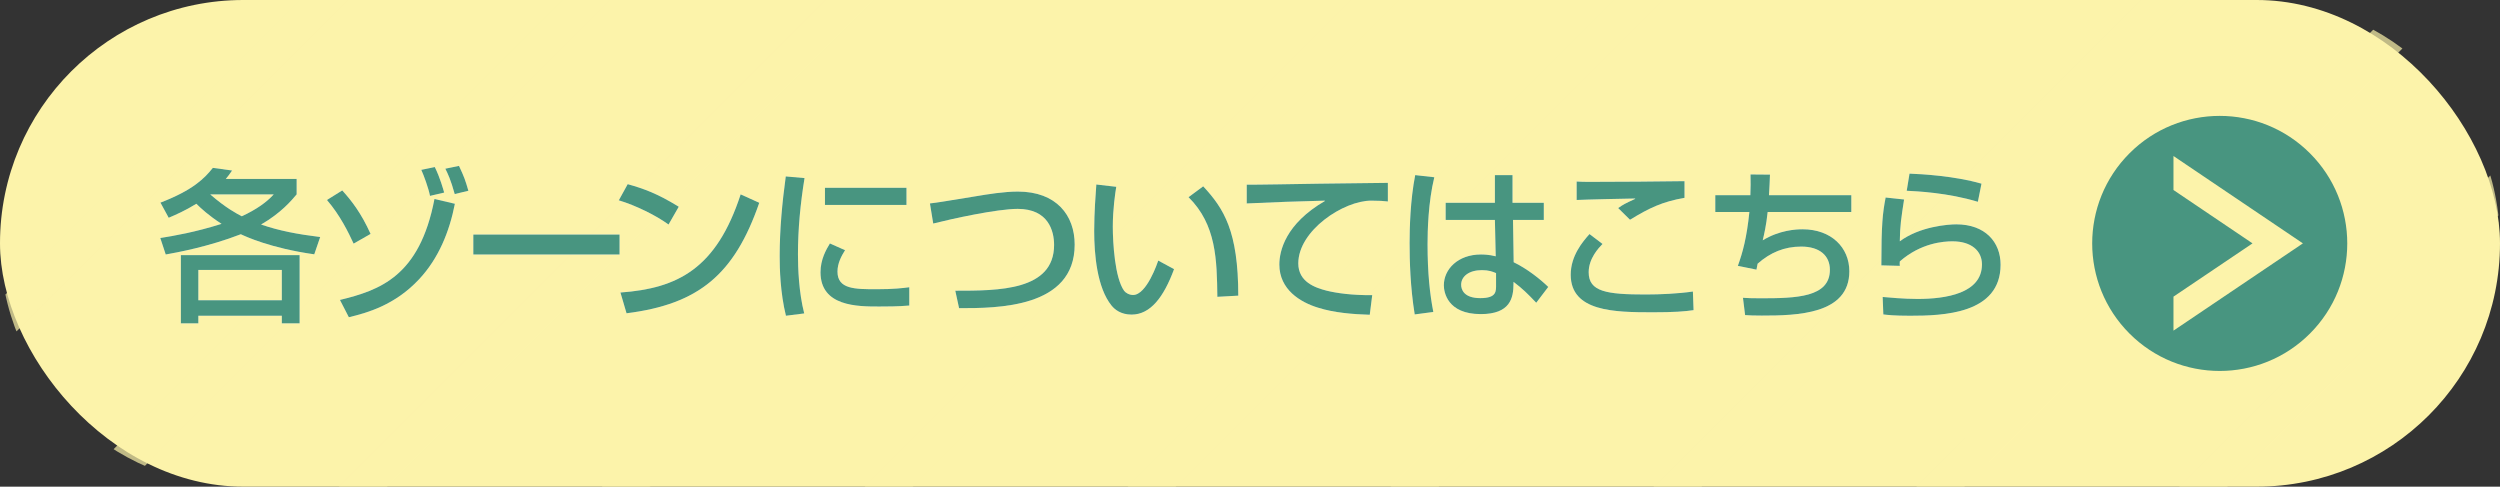 <?xml version="1.0" encoding="UTF-8"?><svg xmlns="http://www.w3.org/2000/svg" xmlns:xlink="http://www.w3.org/1999/xlink" viewBox="0 0 303.65 59.11"><rect x="0" y="0" width="303.65" height="59.11" fill="#333333" stroke="none"/><defs><style>.cls-1,.cls-2{fill:none;}.cls-3{clip-path:url(#clippath);}.cls-4{fill:#fff;}.cls-5{fill:#fcf3aa;}.cls-6{fill:#489580;}.cls-2{stroke:#fcf3aa;stroke-miterlimit:10;stroke-width:4.12px;}.cls-7{isolation:isolate;}.cls-8{mix-blend-mode:multiply;opacity:.7;}</style><clipPath id="clippath"><path class="cls-1" d="M274.09,59.11H29.56C13.23,59.11,0,45.88,0,29.56H0C0,13.23,13.23,0,29.56,0h244.53c16.32,0,29.56,13.23,29.56,29.56h0c0,16.32-13.23,29.56-29.56,29.56Z"/></clipPath></defs><g class="cls-7"><g id="_イヤー_2"><g id="_イアウト"><g><rect class="cls-5" x="0" y="0" width="303.65" height="59.11" rx="29.56" ry="29.56"/><g class="cls-8"><g class="cls-3"><g><line class="cls-2" x1="412.37" y1="-21.81" x2="303.95" y2="86.62"/><line class="cls-2" x1="380.44" y1="-21.81" x2="272.02" y2="86.62"/><line class="cls-2" x1="348.51" y1="-21.81" x2="240.09" y2="86.62"/><line class="cls-2" x1="316.58" y1="-21.81" x2="208.16" y2="86.62"/><line class="cls-2" x1="284.66" y1="-21.81" x2="176.23" y2="86.62"/><line class="cls-2" x1="252.73" y1="-21.81" x2="144.3" y2="86.62"/><line class="cls-2" x1="220.8" y1="-21.81" x2="112.37" y2="86.62"/><line class="cls-2" x1="188.87" y1="-21.81" x2="80.44" y2="86.62"/><line class="cls-2" x1="156.94" y1="-21.81" x2="48.51" y2="86.62"/><line class="cls-2" x1="125.01" y1="-21.81" x2="16.58" y2="86.62"/><line class="cls-2" x1="93.08" y1="-21.81" x2="-15.35" y2="86.62"/><line class="cls-2" x1="61.15" y1="-21.81" x2="-47.28" y2="86.62"/><line class="cls-2" x1="29.22" y1="-21.81" x2="-79.21" y2="86.62"/></g></g></g><g><g><path class="cls-4" d="M19.49,24.61c3.96-1.52,5.36-2.96,6.36-4.22l2.34,.32c-.36,.52-.46,.66-.76,1.02h8.6v1.88c-.64,.76-1.9,2.26-4.32,3.66,2.2,.76,4.42,1.18,7.18,1.52l-.72,2.1c-5.34-.76-8.32-2.16-8.92-2.44-3.98,1.54-7.88,2.24-9.12,2.46l-.66-2c1.62-.26,4.22-.7,7.44-1.72-1.52-.98-2.5-1.88-3.06-2.44-1.4,.86-2.52,1.34-3.36,1.7l-1-1.84Zm16.9,6.38v8.28h-2.16v-.92h-10.14v.92h-2.12v-8.28h14.42Zm-12.3,1.8v3.68h10.14v-3.68h-10.14Zm1.44-9.18c1.94,1.68,3.26,2.36,3.84,2.66,1.84-.86,3.02-1.72,3.88-2.66h-7.72Z"/><path class="cls-4" d="M42.95,29.59c-.62-1.34-1.62-3.42-3.24-5.3l1.86-1.16c1.12,1.24,2.3,2.74,3.44,5.28l-2.06,1.18Zm-1.66,6.84c4.82-1.18,9.68-2.84,11.48-12.26l2.48,.58c-.66,3.38-1.98,6.64-4.34,9.16-2.94,3.16-6.36,4.1-8.54,4.62l-1.08-2.1Zm10.94-12.64c-.2-1-.76-2.5-1.06-3.16l1.64-.34c.66,1.34,1.02,2.7,1.14,3.1l-1.72,.4Zm3-.22c-.48-1.74-.84-2.48-1.14-3.08l1.66-.34c.62,1.32,.76,1.7,1.14,3.02l-1.66,.4Z"/><path class="cls-4" d="M75.25,28.49v2.42h-17.76v-2.42h17.76Z"/><path class="cls-4" d="M81.2,27.27c-1.5-1.1-3.98-2.32-6.04-2.94l1.08-1.96c1.78,.5,3.52,1.08,6.2,2.74l-1.24,2.16Zm-5.84,8.26c6.96-.5,11.66-2.9,14.6-11.92l2.26,1.02c-3.02,8.74-7.38,12.32-16.12,13.42l-.74-2.52Z"/><path class="cls-4" d="M97.72,21.63c-.5,3.06-.8,6.16-.8,9.26,0,1.66,.1,4.6,.76,7.18l-2.22,.28c-.7-2.82-.76-5.8-.76-7.24,0-3.24,.3-6.46,.74-9.68l2.28,.2Zm4.92,8.76c-.44,.7-.92,1.58-.92,2.6,0,2.14,2.1,2.14,4.78,2.14,2.06,0,3.2-.14,3.94-.24v2.22c-1.32,.12-2.84,.12-3.66,.12-2.62,0-7.12,0-7.12-4.16,0-1.56,.68-2.74,1.14-3.5l1.84,.82Zm7.46-7.58v2.08h-9.9v-2.08h9.9Z"/><path class="cls-4" d="M116.03,35.31c5.26,0,12,0,12-5.56,0-1.68-.68-4.38-4.42-4.38-2.52,0-8.06,1.22-10.26,1.78l-.4-2.44c1.02-.12,1.46-.2,5.5-.86,1.54-.26,3.5-.58,5.18-.58,4.7,0,6.9,2.9,6.9,6.44,0,7.72-9.42,7.72-14.04,7.72l-.46-2.12Z"/><path class="cls-4" d="M135.58,22.69c-.12,.72-.42,2.7-.42,4.84,0,1.92,.24,6.22,1.38,7.8,.16,.22,.6,.5,1.08,.5,1.66,0,2.98-3.94,3.06-4.18l1.92,1.04c-1.26,3.42-2.88,5.52-5.16,5.52-1.32,0-2.06-.64-2.42-1.08-1.78-2.18-2.12-6.26-2.12-9.08,0-2.16,.18-4.58,.26-5.64l2.42,.28Zm12.28,13.36c-.06-4.5-.12-8.76-3.5-12.1l1.78-1.32c2.5,2.7,4.26,5.42,4.26,13.28l-2.54,.14Z"/><path class="cls-4" d="M168.57,22.21v2.26c-.52-.06-1.02-.1-2.02-.1-3.38,0-8.86,3.64-8.86,7.62,0,2.26,2.06,2.96,3.46,3.32,1.24,.3,3.06,.56,5.52,.54l-.3,2.38c-2-.06-4.34-.24-6.28-.86-2.16-.66-4.7-2.2-4.7-5.24,0-1.64,.74-4.94,5.54-7.72l-.04-.04c-4.4,.12-4.9,.14-9.46,.34v-2.28c.8,.02,6.52-.08,8.84-.12l8.3-.1Z"/><path class="cls-4" d="M174.21,21.53c-.74,3.02-.82,6.5-.82,8.12,0,3.56,.28,6.06,.7,8.24l-2.26,.3c-.54-3.32-.62-6.56-.62-8.66,0-1.78,.08-5.22,.68-8.26l2.32,.26Zm7.36,3.1v-3.36h2.14v3.36h3.8v2.08h-3.74l.08,5.14c1.66,.8,3.28,2.1,4.2,3l-1.46,1.92c-1.1-1.16-1.66-1.7-2.76-2.54v.2c0,1.78-.4,3.72-3.98,3.72-4.06,0-4.48-2.68-4.48-3.5,0-1.96,1.72-3.74,4.5-3.74,.22,0,.96,0,1.8,.22l-.1-4.42h-5.98v-2.08h5.98Zm.14,8.54c-.42-.18-.88-.36-1.72-.36-1.54,0-2.52,.74-2.52,1.78,0,.54,.3,1.62,2.32,1.62s1.92-.84,1.92-1.68v-1.36Z"/><path class="cls-4" d="M194.64,29.63c-.48,.5-1.68,1.76-1.68,3.44,0,2.36,2.18,2.7,6.92,2.7,1.8,0,3.96-.1,5.74-.36l.08,2.26c-1.08,.16-2.38,.26-4.96,.26-4.66,0-9.96-.08-9.96-4.56,0-2.3,1.44-4,2.28-4.94l1.58,1.2Zm9.96-7.62v2.02c-2.68,.46-4.3,1.24-6.62,2.66l-1.44-1.42c.64-.44,.78-.52,2.08-1.12l-.04-.04c-1.2,.02-5.98,.12-7.08,.18v-2.24c.68,.04,.8,.04,1.92,.04,3.92,0,7.4-.04,10.74-.08h.44Z"/><path class="cls-4" d="M214.98,21.21c-.04,.88-.04,1.32-.12,2.5h10v2.04h-10.16c-.18,1.7-.44,2.74-.6,3.44,2.04-1.24,4.02-1.34,4.84-1.34,3.5,0,5.68,2.22,5.68,5.1,0,5.24-6.36,5.38-10.62,5.38-.98,0-1.48-.02-2.04-.06l-.26-2.1c.58,.04,1.02,.06,2.14,.06,4.32,0,8.42-.1,8.42-3.46,0-1.7-1.22-2.82-3.48-2.82-2.06,0-3.76,.72-5.3,2.08l-.14,.72-2.26-.46c.6-1.66,1.08-3.42,1.4-6.54h-4.14v-2.04h4.26c.04-.98,.04-1.58,.02-2.52l2.36,.02Z"/><path class="cls-4" d="M231.27,24.23c-.34,2.2-.5,3.18-.52,5.08,2.42-1.8,5.86-2.06,6.86-2.06,3.5,0,5.38,2.14,5.38,4.9,0,6-7.02,6.2-11,6.2-1.96,0-2.74-.1-3.24-.16l-.08-2.12c.7,.06,2.54,.24,4.24,.24,3.46,0,7.82-.68,7.82-4.2,0-1.64-1.28-2.8-3.58-2.8-1.06,0-3.82,.18-6.4,2.44-.02,.24-.02,.3,0,.54l-2.24-.06c0-5.02,.16-6.36,.52-8.24l2.24,.24Zm8.96,.28c-3.62-1.1-7.38-1.28-8.64-1.34l.34-2.08c1.56,.06,5.48,.28,8.74,1.22l-.44,2.2Z"/></g><g><path class="cls-6" d="M19.49,24.61c3.96-1.52,5.36-2.96,6.36-4.22l2.34,.32c-.36,.52-.46,.66-.76,1.02h8.6v1.88c-.64,.76-1.9,2.26-4.32,3.66,2.2,.76,4.42,1.18,7.18,1.52l-.72,2.1c-5.34-.76-8.32-2.16-8.92-2.44-3.98,1.54-7.88,2.24-9.12,2.46l-.66-2c1.62-.26,4.22-.7,7.44-1.72-1.52-.98-2.5-1.88-3.06-2.44-1.4,.86-2.52,1.34-3.36,1.7l-1-1.84Zm16.9,6.38v8.28h-2.16v-.92h-10.14v.92h-2.12v-8.28h14.42Zm-12.3,1.8v3.68h10.14v-3.68h-10.14Zm1.44-9.18c1.94,1.68,3.26,2.36,3.84,2.66,1.84-.86,3.02-1.72,3.88-2.66h-7.72Z"/><path class="cls-6" d="M42.95,29.59c-.62-1.34-1.62-3.42-3.24-5.3l1.86-1.16c1.12,1.24,2.3,2.74,3.44,5.28l-2.06,1.18Zm-1.66,6.84c4.82-1.18,9.68-2.84,11.48-12.26l2.48,.58c-.66,3.38-1.98,6.64-4.34,9.16-2.94,3.16-6.36,4.1-8.54,4.62l-1.08-2.1Zm10.94-12.64c-.2-1-.76-2.5-1.06-3.16l1.64-.34c.66,1.34,1.02,2.7,1.14,3.1l-1.72,.4Zm3-.22c-.48-1.74-.84-2.48-1.14-3.08l1.66-.34c.62,1.32,.76,1.7,1.14,3.02l-1.66,.4Z"/><path class="cls-6" d="M75.25,28.49v2.42h-17.76v-2.42h17.76Z"/><path class="cls-6" d="M81.2,27.27c-1.5-1.1-3.98-2.32-6.04-2.94l1.08-1.96c1.78,.5,3.52,1.08,6.2,2.74l-1.24,2.16Zm-5.84,8.26c6.96-.5,11.66-2.9,14.6-11.92l2.26,1.02c-3.02,8.74-7.38,12.32-16.12,13.42l-.74-2.52Z"/><path class="cls-6" d="M97.72,21.63c-.5,3.06-.8,6.16-.8,9.26,0,1.66,.1,4.6,.76,7.18l-2.22,.28c-.7-2.82-.76-5.8-.76-7.24,0-3.24,.3-6.46,.74-9.68l2.28,.2Zm4.92,8.76c-.44,.7-.92,1.58-.92,2.6,0,2.14,2.1,2.14,4.78,2.14,2.06,0,3.2-.14,3.94-.24v2.22c-1.32,.12-2.84,.12-3.66,.12-2.62,0-7.12,0-7.12-4.16,0-1.56,.68-2.74,1.14-3.5l1.84,.82Zm7.46-7.58v2.08h-9.9v-2.08h9.9Z"/><path class="cls-6" d="M116.03,35.31c5.26,0,12,0,12-5.56,0-1.68-.68-4.38-4.42-4.38-2.52,0-8.06,1.22-10.26,1.78l-.4-2.44c1.02-.12,1.46-.2,5.5-.86,1.54-.26,3.5-.58,5.18-.58,4.7,0,6.9,2.9,6.9,6.44,0,7.72-9.42,7.72-14.04,7.72l-.46-2.12Z"/><path class="cls-6" d="M135.58,22.69c-.12,.72-.42,2.7-.42,4.84,0,1.92,.24,6.22,1.38,7.8,.16,.22,.6,.5,1.08,.5,1.66,0,2.98-3.94,3.06-4.18l1.92,1.04c-1.26,3.42-2.88,5.52-5.16,5.52-1.32,0-2.06-.64-2.42-1.08-1.78-2.18-2.12-6.26-2.12-9.08,0-2.16,.18-4.58,.26-5.64l2.42,.28Zm12.28,13.36c-.06-4.5-.12-8.76-3.5-12.1l1.78-1.32c2.5,2.7,4.26,5.42,4.26,13.28l-2.54,.14Z"/><path class="cls-6" d="M168.57,22.21v2.26c-.52-.06-1.02-.1-2.02-.1-3.38,0-8.86,3.64-8.86,7.62,0,2.26,2.06,2.96,3.46,3.32,1.24,.3,3.06,.56,5.52,.54l-.3,2.38c-2-.06-4.34-.24-6.28-.86-2.16-.66-4.7-2.2-4.7-5.24,0-1.64,.74-4.94,5.54-7.72l-.04-.04c-4.4,.12-4.9,.14-9.46,.34v-2.28c.8,.02,6.52-.08,8.84-.12l8.3-.1Z"/><path class="cls-6" d="M174.21,21.53c-.74,3.02-.82,6.5-.82,8.12,0,3.56,.28,6.06,.7,8.24l-2.26,.3c-.54-3.32-.62-6.56-.62-8.66,0-1.78,.08-5.22,.68-8.26l2.32,.26Zm7.36,3.1v-3.36h2.14v3.36h3.8v2.08h-3.74l.08,5.14c1.66,.8,3.28,2.1,4.2,3l-1.46,1.92c-1.1-1.16-1.66-1.7-2.76-2.54v.2c0,1.78-.4,3.72-3.98,3.72-4.06,0-4.48-2.68-4.48-3.5,0-1.96,1.72-3.74,4.5-3.74,.22,0,.96,0,1.8,.22l-.1-4.42h-5.98v-2.08h5.98Zm.14,8.54c-.42-.18-.88-.36-1.72-.36-1.54,0-2.52,.74-2.52,1.78,0,.54,.3,1.62,2.32,1.62s1.92-.84,1.92-1.68v-1.36Z"/><path class="cls-6" d="M194.64,29.63c-.48,.5-1.68,1.76-1.68,3.44,0,2.36,2.18,2.7,6.92,2.7,1.8,0,3.96-.1,5.74-.36l.08,2.26c-1.08,.16-2.38,.26-4.96,.26-4.66,0-9.96-.08-9.96-4.56,0-2.3,1.44-4,2.28-4.94l1.58,1.2Zm9.96-7.62v2.02c-2.68,.46-4.3,1.24-6.62,2.66l-1.44-1.42c.64-.44,.78-.52,2.08-1.12l-.04-.04c-1.2,.02-5.98,.12-7.08,.18v-2.24c.68,.04,.8,.04,1.92,.04,3.92,0,7.4-.04,10.74-.08h.44Z"/><path class="cls-6" d="M214.98,21.21c-.04,.88-.04,1.32-.12,2.5h10v2.04h-10.16c-.18,1.7-.44,2.74-.6,3.44,2.04-1.24,4.02-1.34,4.84-1.34,3.5,0,5.68,2.22,5.68,5.1,0,5.24-6.36,5.38-10.62,5.38-.98,0-1.48-.02-2.04-.06l-.26-2.1c.58,.04,1.02,.06,2.14,.06,4.32,0,8.42-.1,8.42-3.46,0-1.7-1.22-2.82-3.48-2.82-2.06,0-3.76,.72-5.3,2.08l-.14,.72-2.26-.46c.6-1.66,1.08-3.42,1.4-6.54h-4.14v-2.04h4.26c.04-.98,.04-1.58,.02-2.52l2.36,.02Z"/><path class="cls-6" d="M231.27,24.23c-.34,2.2-.5,3.18-.52,5.08,2.42-1.8,5.86-2.06,6.86-2.06,3.5,0,5.38,2.14,5.38,4.9,0,6-7.02,6.2-11,6.2-1.96,0-2.74-.1-3.24-.16l-.08-2.12c.7,.06,2.54,.24,4.24,.24,3.46,0,7.82-.68,7.82-4.2,0-1.64-1.28-2.8-3.58-2.8-1.06,0-3.82,.18-6.4,2.44-.02,.24-.02,.3,0,.54l-2.24-.06c0-5.02,.16-6.36,.52-8.24l2.24,.24Zm8.96,.28c-3.62-1.1-7.38-1.28-8.64-1.34l.34-2.08c1.56,.06,5.48,.28,8.74,1.22l-.44,2.2Z"/></g></g><g><circle class="cls-6" cx="269.6" cy="29.56" r="15.49" transform="translate(58.07 199.3) rotate(-45)"/><polygon class="cls-5" points="263.99 36.03 263.99 40.16 279.71 29.56 263.99 18.95 263.99 23.08 273.59 29.56 263.99 36.03"/></g></g></g></g></g></svg>